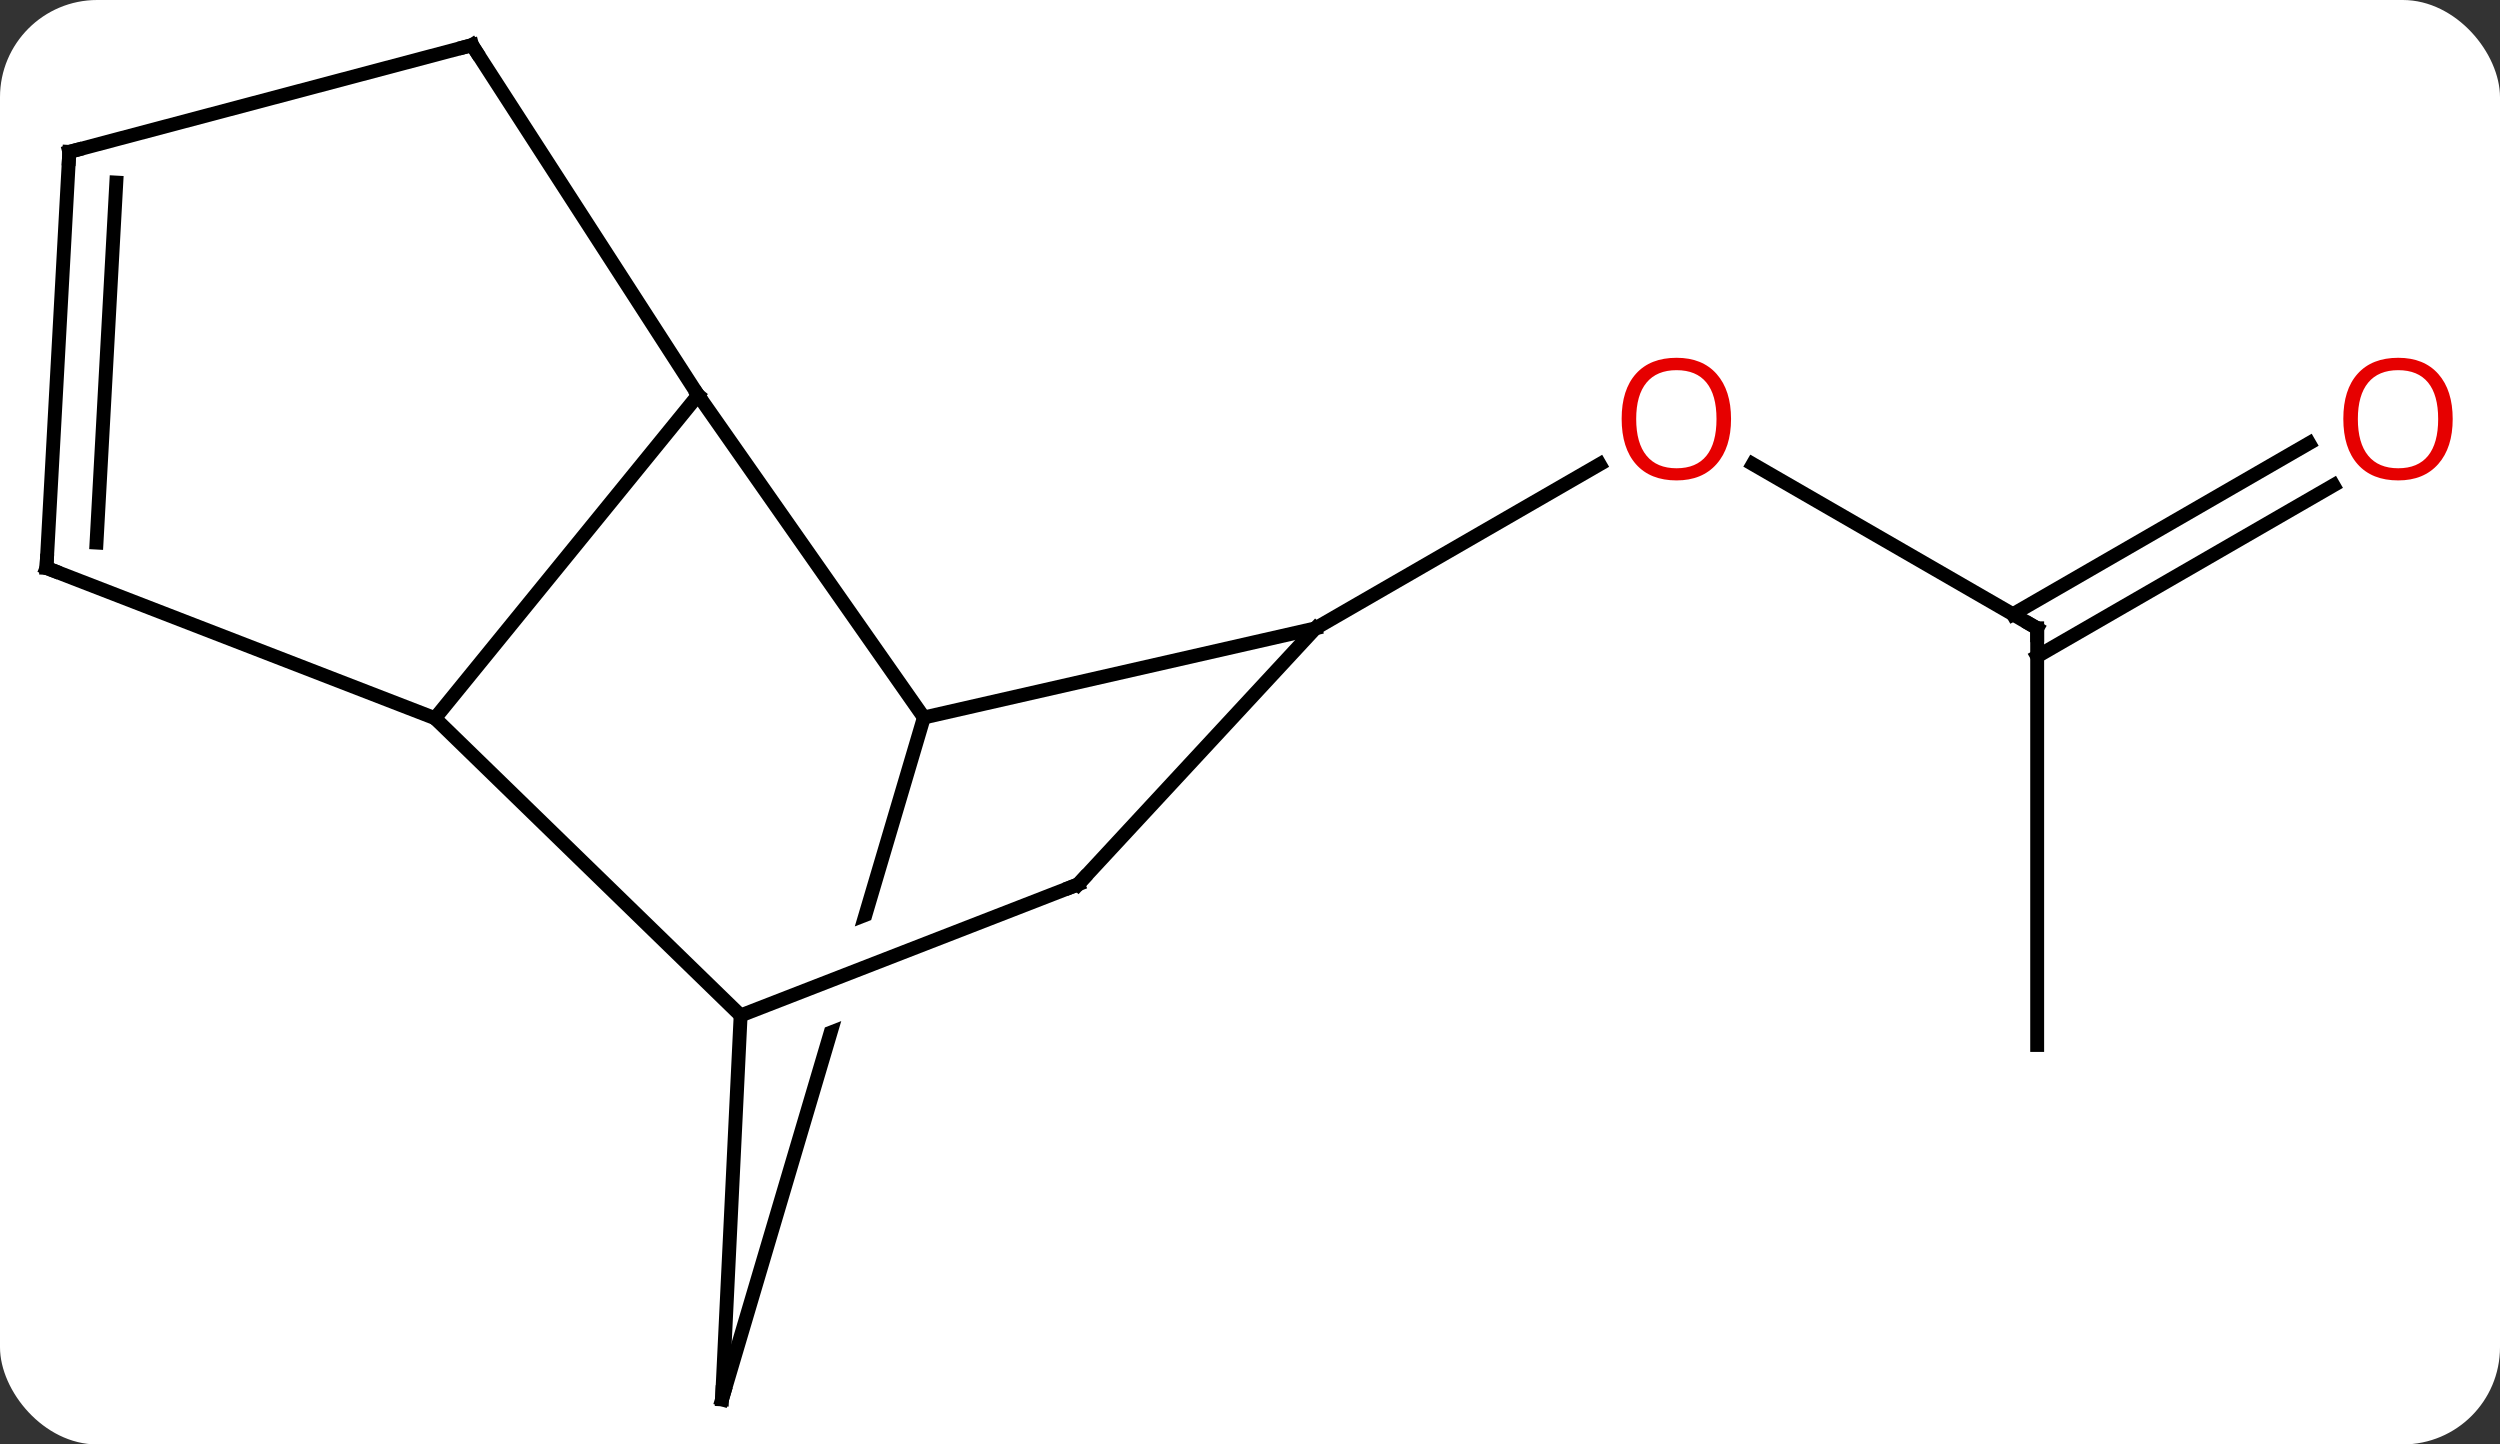 <svg width="180" viewBox="0 0 180 104" style="fill-opacity:1; color-rendering:auto; color-interpolation:auto; text-rendering:auto; stroke:black; stroke-linecap:square; stroke-miterlimit:10; shape-rendering:auto; stroke-opacity:1; fill:black; stroke-dasharray:none; font-weight:normal; stroke-width:1; font-family:'Open Sans'; font-style:normal; stroke-linejoin:miter; font-size:12; stroke-dashoffset:0; image-rendering:auto;" height="104" class="cas-substance-image" xmlns:xlink="http://www.w3.org/1999/xlink" xmlns="http://www.w3.org/2000/svg"><rect x="0" y="0" width="180" height="104" fill="#333333" stroke="none"/><svg class="cas-substance-single-component"><rect y="0" x="0" width="180" stroke="none" ry="7" rx="7" height="104" fill="white" class="cas-substance-group"/><svg y="0" x="0" width="180" viewBox="0 0 180 104" style="fill:black;" height="104" class="cas-substance-single-component-image"><svg><g><clipPath id="clipPath_8643961c53c5426f830ffa35f322e3f41" clipPathUnits="userSpaceOnUse"><path d="M-7.965 7.519 L-5.792 13.111 L-37.083 25.268 L-39.256 19.676 L-7.965 7.519 ZM-39.593 -9.613 L-56.257 46.671 L-17.902 58.027 L-1.238 1.743 L-39.593 -9.613 Z"/></clipPath><g transform="translate(88,52)" style="text-rendering:geometricPrecision; color-rendering:optimizeQuality; color-interpolation:linearRGB; stroke-linecap:butt; image-rendering:optimizeQuality;"><line y2="-6.762" y1="-18.583" x2="58.677" x1="38.202" style="fill:none;"/><line y2="-6.762" y1="-18.573" x2="6.714" x1="27.174" style="fill:none;"/><line y2="23.238" y1="-6.762" x2="58.677" x1="58.677" style="fill:none;"/><line y2="-17.058" y1="-4.741" x2="80.009" x1="58.677" style="fill:none;"/><line y2="-20.089" y1="-7.772" x2="78.259" x1="56.927" style="fill:none;"/><line y2="-23.553" y1="-0.339" x2="-37.737" x1="-21.48" style="fill:none;"/><line y2="-6.762" y1="-0.339" x2="6.714" x1="-21.48" style="fill:none;"/><line y2="48.753" y1="-0.339" x2="-36.015" x1="-21.48" style="fill:none; clip-path:url(#clipPath_8643961c53c5426f830ffa35f322e3f41);"/><line y2="-0.285" y1="-23.553" x2="-56.679" x1="-37.737" style="fill:none;"/><line y2="-48.753" y1="-23.553" x2="-54.012" x1="-37.737" style="fill:none;"/><line y2="11.673" y1="-6.762" x2="-10.374" x1="6.714" style="fill:none;"/><line y2="21.114" y1="48.753" x2="-34.674" x1="-36.015" style="fill:none;"/><line y2="21.114" y1="-0.285" x2="-34.674" x1="-56.679" style="fill:none;"/><line y2="-11.109" y1="-0.285" x2="-84.657" x1="-56.679" style="fill:none;"/><line y2="-41.064" y1="-48.753" x2="-83.01" x1="-54.012" style="fill:none;"/><line y2="21.114" y1="11.673" x2="-34.674" x1="-10.374" style="fill:none;"/><line y2="-41.064" y1="-11.109" x2="-83.01" x1="-84.657" style="fill:none;"/><line y2="-38.854" y1="-12.934" x2="-79.626" x1="-81.051" style="fill:none;"/></g><g transform="translate(88,52)" style="fill:rgb(230,0,0); text-rendering:geometricPrecision; color-rendering:optimizeQuality; image-rendering:optimizeQuality; font-family:'Open Sans'; stroke:rgb(230,0,0); color-interpolation:linearRGB;"><path style="stroke:none;" d="M36.635 -21.832 Q36.635 -19.77 35.595 -18.59 Q34.556 -17.41 32.713 -17.41 Q30.822 -17.41 29.791 -18.575 Q28.759 -19.739 28.759 -21.848 Q28.759 -23.942 29.791 -25.09 Q30.822 -26.239 32.713 -26.239 Q34.572 -26.239 35.603 -25.067 Q36.635 -23.895 36.635 -21.832 ZM29.806 -21.832 Q29.806 -20.098 30.549 -19.192 Q31.291 -18.285 32.713 -18.285 Q34.135 -18.285 34.861 -19.184 Q35.588 -20.082 35.588 -21.832 Q35.588 -23.567 34.861 -24.457 Q34.135 -25.348 32.713 -25.348 Q31.291 -25.348 30.549 -24.45 Q29.806 -23.551 29.806 -21.832 Z"/></g><g transform="translate(88,52)" style="stroke-linecap:butt; text-rendering:geometricPrecision; color-rendering:optimizeQuality; image-rendering:optimizeQuality; font-family:'Open Sans'; color-interpolation:linearRGB; stroke-miterlimit:5;"><path style="fill:none;" d="M58.244 -7.012 L58.677 -6.762 L58.677 -6.262"/><path style="fill:rgb(230,0,0); stroke:none;" d="M88.594 -21.832 Q88.594 -19.77 87.555 -18.59 Q86.516 -17.41 84.673 -17.41 Q82.782 -17.41 81.751 -18.575 Q80.719 -19.739 80.719 -21.848 Q80.719 -23.942 81.751 -25.09 Q82.782 -26.239 84.673 -26.239 Q86.532 -26.239 87.563 -25.067 Q88.594 -23.895 88.594 -21.832 ZM81.766 -21.832 Q81.766 -20.098 82.509 -19.192 Q83.251 -18.285 84.673 -18.285 Q86.094 -18.285 86.821 -19.184 Q87.548 -20.082 87.548 -21.832 Q87.548 -23.567 86.821 -24.457 Q86.094 -25.348 84.673 -25.348 Q83.251 -25.348 82.509 -24.45 Q81.766 -23.551 81.766 -21.832 Z"/><path style="fill:none;" d="M-35.873 48.274 L-36.015 48.753 L-35.991 48.254"/><path style="fill:none;" d="M-53.741 -48.333 L-54.012 -48.753 L-54.495 -48.625"/><path style="fill:none;" d="M-10.034 11.306 L-10.374 11.673 L-10.84 11.854"/><path style="fill:none;" d="M-84.191 -10.929 L-84.657 -11.109 L-84.629 -11.608"/><path style="fill:none;" d="M-82.527 -41.192 L-83.01 -41.064 L-83.037 -40.565"/></g></g></svg></svg></svg></svg>